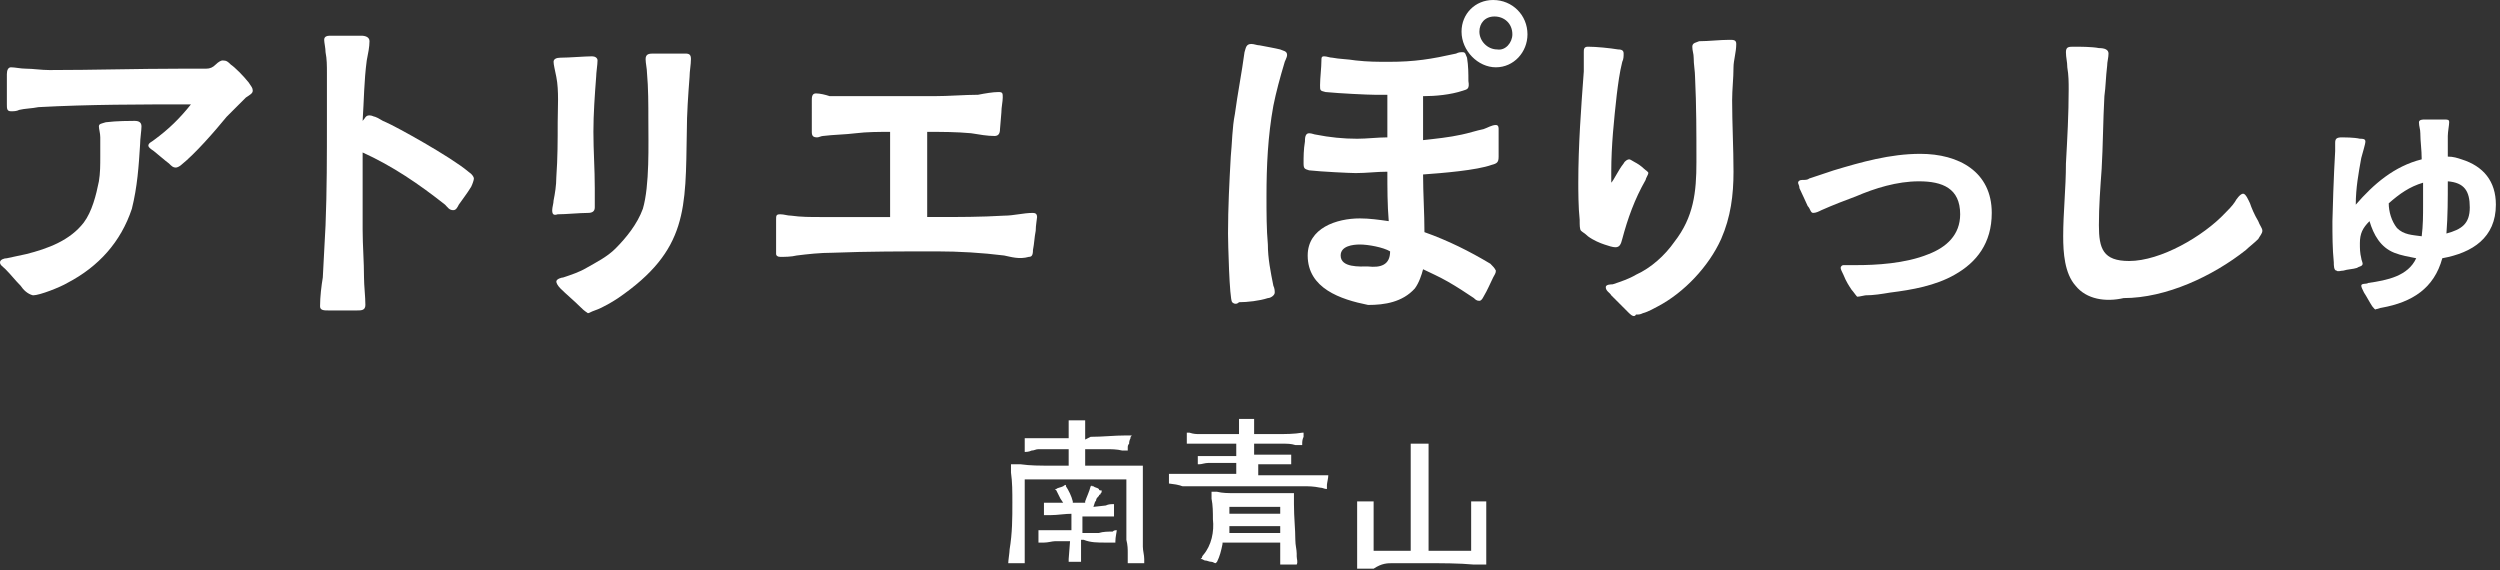 <?xml version="1.0" encoding="utf-8"?>
<!-- Generator: Adobe Illustrator 25.4.1, SVG Export Plug-In . SVG Version: 6.00 Build 0)  -->
<svg version="1.1" id="レイヤー_1" xmlns="http://www.w3.org/2000/svg" xmlns:xlink="http://www.w3.org/1999/xlink" x="0px"
	 y="0px" viewBox="0 0 182 41.5" style="enable-background:new 0 0 182 41.5;" xml:space="preserve">
<rect x="0" y="0" width="182" height="41.5" fill="#333333" stroke="none"/>
<style type="text/css">
	.st0{enable-background:new    ;}
	.st1{fill:#FFFFFF;}
</style>
<g class="st0">
	<path class="st1" d="M1.5,20.8c-0.4-0.4-0.7-0.8-1.1-1.2C0.2,19.4,0,19.3,0,19.1c0-0.2,0.3-0.3,0.5-0.3c0.4-0.1,1-0.2,1.4-0.3
		c1.6-0.4,3.2-1,4.2-2.3c0.6-0.8,0.9-2,1.1-3c0.1-0.6,0.1-1.2,0.1-1.8c0-0.5,0-0.9,0-1.4c0-0.3-0.1-0.6-0.1-0.8S7.4,9,7.7,8.9
		c0.8-0.1,1.8-0.1,2.1-0.1c0.3,0,0.5,0.1,0.5,0.4c0,0.3-0.1,0.9-0.1,1.3c-0.1,1.6-0.2,3.1-0.6,4.7c-0.8,2.4-2.4,4.2-4.7,5.4
		c-0.5,0.3-2,0.9-2.5,0.9C2,21.4,1.7,21.1,1.5,20.8z M12.3,11.9c-0.4-0.3-0.6-0.5-1.1-0.9c-0.3-0.2-0.4-0.3-0.4-0.4
		c0-0.2,0.3-0.3,0.4-0.4c1.1-0.8,1.9-1.6,2.7-2.6c-3.7,0-7.4,0-11.1,0.2C2.3,7.9,1.8,7.9,1.4,8C1.2,8.1,1,8.1,0.8,8.1
		c-0.3,0-0.3-0.2-0.3-0.5V5.4c0-0.3,0.1-0.5,0.3-0.5C1.1,4.9,1.5,5,1.9,5C2.4,5,3,5.1,3.6,5.1C6.8,5.1,10,5,13.2,5
		c0.6,0,1.2,0,1.8,0c0.3,0,0.5-0.1,0.7-0.3c0.2-0.2,0.4-0.3,0.5-0.3c0.3,0,0.4,0.1,0.6,0.3c0.3,0.2,0.9,0.8,1.3,1.3
		c0.2,0.3,0.3,0.4,0.3,0.6s-0.2,0.3-0.5,0.5c-0.2,0.2-0.4,0.4-0.5,0.5c-0.3,0.3-0.6,0.6-0.9,0.9c-0.9,1.1-2.3,2.7-3.3,3.5
		c-0.1,0.1-0.3,0.2-0.4,0.2C12.6,12.2,12.5,12.1,12.3,11.9z"/>
</g>
<g class="st0">
	<path class="st1" d="M23.3,22.3c0-0.7,0.1-1.5,0.2-2.1l0.2-3.8c0.1-2.5,0.1-5.1,0.1-7.7V5.3c0-0.5,0-1-0.1-1.5
		c0-0.3-0.1-0.7-0.1-0.9c0-0.3,0.3-0.3,0.5-0.3h2.2c0.3,0,0.6,0.1,0.6,0.4c0,0.4-0.1,0.9-0.2,1.4c-0.2,1.5-0.2,2.9-0.3,4.4
		c0.2-0.2,0.2-0.4,0.5-0.4c0.2,0,0.3,0.1,0.4,0.1c0.3,0.1,0.5,0.3,0.8,0.4c0.7,0.3,4.7,2.5,6,3.6c0.3,0.2,0.4,0.4,0.4,0.5
		s-0.1,0.4-0.2,0.6c-0.3,0.5-0.7,1-0.9,1.3c-0.1,0.2-0.2,0.4-0.4,0.4c-0.3,0-0.4-0.2-0.6-0.4c-1.9-1.5-3.8-2.8-6-3.8
		c0,1.9,0,3.7,0,5.6c0,1.2,0.1,2.3,0.1,3.5c0,0.6,0.1,1.4,0.1,2c0,0.4-0.3,0.4-0.6,0.4h-2.1C23.6,22.6,23.3,22.6,23.3,22.3z"/>
</g>
<g class="st0">
	<path class="st1" d="M40.2,15.3c0-0.2,0.1-0.5,0.1-0.7c0.1-0.5,0.2-1.1,0.2-1.7c0.1-1.4,0.1-2.7,0.1-4c0-1,0.1-2.3-0.1-3.3
		c-0.1-0.5-0.2-0.9-0.2-1.1s0.2-0.3,0.5-0.3c0.6,0,1.8-0.1,2.3-0.1c0.2,0,0.4,0.1,0.4,0.3c0,0.3-0.1,0.9-0.1,1.2
		c-0.1,1.3-0.2,2.7-0.2,4c0,1.4,0.1,2.7,0.1,4.1c0,0.4,0,1,0,1.4c0,0.3-0.2,0.4-0.5,0.4c-0.6,0-1.6,0.1-2.2,0.1
		C40.3,15.7,40.2,15.6,40.2,15.3z M42.2,22.3c-0.4-0.4-1-0.9-1.4-1.3c-0.2-0.2-0.3-0.4-0.3-0.5c0-0.2,0.4-0.3,0.5-0.3
		c0.6-0.2,1.2-0.4,1.7-0.7c0.7-0.4,1.5-0.8,2.1-1.4c0.8-0.8,1.6-1.8,2-2.9c0.5-1.7,0.4-4.7,0.4-6.5c0-1.1,0-2.3-0.1-3.4
		c0-0.3-0.1-0.7-0.1-1c0-0.4,0.3-0.4,0.6-0.4c0.6,0,1.9,0,2.3,0c0.3,0,0.4,0.1,0.4,0.4c0,0.4-0.1,0.9-0.1,1.3
		c-0.1,1.3-0.2,2.7-0.2,4c-0.1,5.6,0.1,8.6-5,12.1c-0.3,0.2-1.1,0.7-1.7,0.9c-0.3,0.1-0.4,0.2-0.5,0.2
		C42.5,22.6,42.4,22.5,42.2,22.3z"/>
</g>
<g class="st0">
	<path class="st1" d="M89.7,22c-0.2-0.2-0.3-4.4-0.3-5c0-1.9,0.1-3.8,0.2-5.6c0.1-1,0.1-2.1,0.3-3.1c0.2-1.5,0.5-3,0.7-4.5
		c0.1-0.3,0.1-0.6,0.5-0.6c0.2,0,0.4,0.1,0.6,0.1c0.5,0.1,1.1,0.2,1.5,0.3c0.2,0.1,0.5,0.1,0.5,0.4c0,0.2-0.2,0.5-0.2,0.6
		c-0.3,1-0.6,2.1-0.8,3.1c-0.4,2.2-0.5,4.4-0.5,6.6c0,1.2,0,2.4,0.1,3.5c0,1,0.2,2,0.4,3c0.1,0.2,0.1,0.4,0.1,0.5
		c0,0.2-0.3,0.4-0.5,0.4c-0.6,0.2-1.5,0.3-2.1,0.3C90,22.2,89.8,22.1,89.7,22z M95.2,18.6c0-2,2.1-2.7,3.8-2.7
		c0.7,0,1.4,0.1,2.1,0.2c-0.1-1.2-0.1-2.4-0.1-3.6c-0.8,0-1.5,0.1-2.3,0.1c-0.4,0-2.5-0.1-3.4-0.2c-0.3-0.1-0.4-0.1-0.4-0.5
		c0-0.5,0-1,0.1-1.6c0-0.2,0-0.6,0.3-0.6c0.2,0,0.4,0.1,0.5,0.1c1,0.2,2,0.3,3,0.3c0.7,0,1.5-0.1,2.2-0.1c0-1,0-2.1,0-3.1h-0.9
		c-0.5,0-2.6-0.1-3.6-0.2c-0.4-0.1-0.4-0.1-0.4-0.5c0-0.5,0.1-1.3,0.1-1.8c0-0.2,0-0.3,0.2-0.3s0.4,0.1,0.6,0.1
		c0.5,0.1,1.1,0.1,1.7,0.2c0.9,0.1,1.6,0.1,2.4,0.1c1.9,0,3.1-0.2,4.9-0.6c0.2-0.1,0.3-0.1,0.5-0.1s0.2,0.2,0.3,0.4
		c0.1,0.6,0.1,1.2,0.1,1.7c0.1,0.6-0.1,0.6-0.4,0.7c-0.9,0.3-2,0.4-2.9,0.4c0,0.8,0,1,0,1.8c0,0.3,0,1.1,0,1.4
		c0.9-0.1,1.9-0.2,2.8-0.4c0.5-0.1,1.1-0.3,1.6-0.4c0.3-0.1,0.6-0.3,0.9-0.3c0.2,0,0.2,0.2,0.2,0.3c0,0.2,0,0.6,0,0.8s0,0.7,0,1.2
		c0,0.4-0.1,0.5-0.5,0.6c-1.1,0.4-3.6,0.6-5,0.7c0,1.4,0.1,2.8,0.1,4.2c1.7,0.6,3.3,1.4,4.8,2.3c0.2,0.2,0.3,0.3,0.4,0.5
		c0,0.2-0.1,0.3-0.2,0.5c-0.2,0.4-0.4,0.9-0.7,1.4c-0.1,0.2-0.2,0.3-0.3,0.3c-0.2,0-0.3-0.1-0.4-0.2c-0.6-0.4-1.2-0.8-1.9-1.2
		c-0.7-0.4-1.2-0.6-1.8-0.9c-0.1,0.4-0.3,1-0.6,1.4c-0.9,1-2.2,1.2-3.4,1.2C97.6,21.8,95.2,21,95.2,18.6z M101.2,18.3
		c-0.5-0.3-1.6-0.5-2.2-0.5c-0.5,0-1.4,0.1-1.4,0.8c0,0.9,1.4,0.8,2,0.8C100.5,19.5,101.2,19.3,101.2,18.3z M106.4,2.3
		c0-1.3,1-2.3,2.3-2.3c1.4,0,2.5,1.1,2.5,2.5c0,1.3-1,2.4-2.3,2.4S106.4,3.7,106.4,2.3z M110.1,2.5c0-0.8-0.6-1.3-1.3-1.3
		c-0.7,0-1.1,0.5-1.1,1.1c0,0.7,0.6,1.3,1.3,1.3C109.6,3.7,110.1,3.1,110.1,2.5z"/>
</g>
<g class="st0">
	<path class="st1" d="M73.1,18.6c-1.6-0.2-3.3-0.3-4.9-0.3c-2.5,0-5,0-7.6,0.1c-0.9,0-1.8,0.1-2.6,0.2c-0.4,0.1-0.9,0.1-1.2,0.1
		c-0.2,0-0.3-0.1-0.3-0.2V16c0-0.3,0-0.4,0.3-0.4s0.5,0.1,0.8,0.1c0.7,0.1,1.4,0.1,2.1,0.1h5.1c0-2.1,0-4.1,0-6.2
		c-0.8,0-1.7,0-2.5,0.1s-1.6,0.1-2.4,0.2c-0.1,0-0.3,0.1-0.4,0.1c-0.3,0-0.4-0.1-0.4-0.4V7.3c0-0.2,0-0.5,0.3-0.5s0.7,0.1,1,0.2
		c0.2,0,0.6,0,1,0c2.2,0,4.4,0,6.6,0c1.1,0,2.2-0.1,3.2-0.1c0.5-0.1,1.1-0.2,1.5-0.2C73,6.7,73,6.8,73,7.1c0,0.3-0.1,0.7-0.1,1.1
		l-0.1,1.2c0,0.3-0.1,0.5-0.4,0.5c-0.5,0-1.1-0.1-1.7-0.2c-1.1-0.1-2.1-0.1-3.2-0.1c0,2.1,0,4.1,0,6.2h0.7c1.6,0,3.2,0,4.9-0.1
		c0.7,0,1.4-0.2,2.1-0.2c0.2,0,0.3,0.1,0.3,0.3c0,0.1-0.1,0.6-0.1,1c-0.1,0.5-0.1,0.9-0.2,1.4c0,0.4-0.1,0.5-0.3,0.5
		C74.2,18.9,73.6,18.7,73.1,18.6z"/>
</g>
<g class="st0">
	<path class="st1" d="M116.8,17.8c-0.3-0.1-0.8-0.3-1.2-0.6c-0.2-0.2-0.4-0.3-0.5-0.4S115,16.4,115,16c-0.1-0.9-0.1-2.2-0.1-2.7
		c0-2.7,0.2-5.4,0.4-8.1c0-0.2,0-1,0-1.4c0-0.2,0-0.4,0.3-0.4c0.6,0,1.6,0.1,2.2,0.2c0.3,0,0.4,0.1,0.4,0.3c0,0.2,0,0.4-0.1,0.6
		c-0.2,0.8-0.3,1.6-0.4,2.4c-0.2,1.8-0.4,3.7-0.4,5.6c0,0.3,0,0.5,0,0.8c0.2-0.2,0.5-0.9,0.9-1.4c0.1-0.2,0.3-0.3,0.4-0.3
		s0.2,0.1,0.4,0.2c0.2,0.1,0.5,0.3,0.7,0.5c0.1,0.1,0.3,0.2,0.3,0.3s-0.2,0.4-0.2,0.5c-0.8,1.4-1.3,2.8-1.7,4.3
		c-0.1,0.4-0.2,0.6-0.5,0.6C117.4,18,117.1,17.9,116.8,17.8z M118.6,22.8l-1.3-1.3c-0.1-0.2-0.4-0.3-0.4-0.6c0-0.2,0.4-0.2,0.5-0.2
		c0.6-0.2,1.2-0.4,1.7-0.7c1.1-0.5,2.1-1.4,2.8-2.4c1.4-1.8,1.6-3.6,1.6-5.8c0-2.1,0-4.1-0.1-6.2c0-0.4-0.1-0.9-0.1-1.4
		c0-0.3-0.1-0.5-0.1-0.8s0.3-0.3,0.5-0.4c0.7,0,1.5-0.1,2.2-0.1c0.3,0,0.5,0,0.5,0.3c0,0.6-0.2,1.2-0.2,1.7c0,0.8-0.1,1.6-0.1,2.4
		c0,1.7,0.1,3.5,0.1,5.2s-0.2,3.3-0.9,4.9c-0.9,2-2.7,3.9-4.6,4.9c-0.2,0.1-0.7,0.4-1.1,0.5c-0.2,0.1-0.3,0.1-0.5,0.1
		C119,23.1,118.8,23,118.6,22.8z"/>
</g>
<g class="st0">
	<path class="st1" d="M135.2,21.6c-0.1-0.1-0.3-0.4-0.4-0.5c-0.2-0.3-0.4-0.6-0.6-1.1c-0.1-0.2-0.2-0.4-0.2-0.5s0.1-0.2,0.2-0.2
		c0.3,0,0.6,0,1,0c1.3,0,3.5-0.1,5.2-0.8c1.3-0.5,2.3-1.4,2.3-2.9c0-1.9-1.3-2.4-3-2.4c-1.6,0-3.2,0.5-4.6,1.1
		c-0.8,0.3-1.6,0.6-2.5,1c-0.2,0.1-0.4,0.2-0.6,0.2c-0.2,0-0.2-0.3-0.4-0.5c-0.1-0.2-0.4-0.9-0.6-1.3c0-0.2-0.1-0.3-0.1-0.4
		c0-0.1,0.1-0.2,0.3-0.2s0.4,0,0.5-0.1c0.6-0.2,1.2-0.4,1.8-0.6c2-0.6,4.1-1.2,6.3-1.2c2.8,0,5.2,1.3,5.2,4.3c0,2.2-1.1,3.6-2.7,4.5
		c-1.4,0.8-3.1,1.1-4.7,1.3c-0.6,0.1-1.2,0.2-1.8,0.2C135.3,21.6,135.3,21.6,135.2,21.6z"/>
</g>
<g class="st0">
	<path class="st1" d="M151.1,20.8c-0.8-0.9-0.9-2.4-0.9-3.6c0-1.7,0.2-3.5,0.2-5.3c0.1-1.8,0.2-3.6,0.2-5.4c0-0.5,0-1-0.1-1.6
		c0-0.4-0.1-0.7-0.1-1.1s0.2-0.4,0.6-0.4c0.4,0,1.3,0,1.8,0.1c0.4,0,0.7,0.1,0.7,0.4s-0.1,0.6-0.1,0.9c-0.1,0.8-0.1,1.5-0.2,2.2
		c-0.1,1.8-0.1,3.6-0.2,5.3c-0.1,1.4-0.2,2.7-0.2,4.1c0,1.7,0.3,2.6,2.2,2.6c2.3,0,5.4-1.8,7-3.5c0.2-0.2,0.5-0.5,0.7-0.8
		c0.1-0.2,0.4-0.6,0.6-0.6c0.2,0,0.4,0.5,0.5,0.7c0.1,0.3,0.3,0.8,0.6,1.3c0.1,0.3,0.3,0.5,0.3,0.7s-0.2,0.4-0.3,0.6
		c-0.3,0.3-0.7,0.6-0.9,0.8c-2.4,1.9-5.8,3.5-8.9,3.5C153.3,22,151.9,21.8,151.1,20.8z"/>
</g>
<g class="st0">
	<path class="st1" d="M172.7,22.3c-0.2-0.3-0.4-0.7-0.6-1c-0.1-0.2-0.2-0.4-0.2-0.5c0-0.2,0.4-0.1,0.5-0.2c1.4-0.2,2.9-0.5,3.5-1.8
		c-0.5-0.1-1.1-0.2-1.6-0.4c-1-0.4-1.5-1.3-1.8-2.3c-0.5,0.5-0.7,0.9-0.7,1.6c0,0.4,0,0.7,0.1,1.1c0,0.1,0.1,0.3,0.1,0.4
		c0,0.2-0.3,0.2-0.4,0.3c-0.3,0.1-0.7,0.1-1,0.2c-0.2,0-0.4,0.1-0.5,0c-0.2,0-0.2-0.4-0.2-0.6c-0.1-1-0.1-2-0.1-3
		c0-0.4,0.1-3.5,0.2-5.1c0-0.3,0-0.5,0-0.6c0-0.3,0.1-0.4,0.5-0.4c0.1,0,0.9,0,1.3,0.1c0.2,0,0.4,0,0.4,0.2s-0.2,0.8-0.3,1.2
		c-0.2,1.1-0.4,2.2-0.4,3.4c1.3-1.5,2.8-2.8,4.8-3.3c0-0.7-0.1-1.3-0.1-1.9c0-0.3-0.1-0.5-0.1-0.8c0-0.2,0.3-0.2,0.4-0.2
		c0.4,0,1,0,1.4,0c0.3,0,0.4,0,0.4,0.2s-0.1,0.7-0.1,1c0,0.5,0,1,0,1.5c0.4,0,0.7,0.1,1,0.2c1.6,0.5,2.5,1.6,2.5,3.3
		c0,2.4-1.7,3.5-3.9,3.9c-0.6,2.2-2.2,3.2-4.4,3.6c-0.1,0-0.3,0.1-0.4,0.1C172.9,22.6,172.8,22.4,172.7,22.3z M176.4,14.9
		c0-0.6,0-1.1,0-1.6c-1,0.3-1.7,0.8-2.5,1.5c0,0.6,0.2,1.3,0.6,1.8c0.5,0.5,1.1,0.5,1.8,0.6C176.4,16.4,176.4,15.7,176.4,14.9z
		 M179.8,15.1c0-1.2-0.4-1.8-1.6-1.9c0,1.3,0,2.5-0.1,3.8C179.2,16.7,179.8,16.3,179.8,15.1z"/>
</g>
<g>
	<g>
		<path class="st1" d="M82.1,40.2c0,0.3,0,0.5,0,0.8l0,0h0.1h1c0.1,0,0.1,0,0.1,0s0,0,0-0.1s0-0.1,0-0.2c0-0.3-0.1-0.6-0.1-0.9
			c0-0.4,0-0.9,0-1.3c0-0.3,0-0.6,0-0.9c0-0.8,0-1.6,0-2.2c0-0.2,0-0.5,0-0.7s0-0.4,0-0.7c0-0.1,0-0.1,0-0.1s0,0-0.1,0
			c-0.2,0-0.4,0-0.5,0c-0.2,0-0.4,0-0.6,0c-0.6,0-1.2,0-1.8,0H79v-1.2h0.4c0.2,0,0.4,0,0.7,0h0.4c0.4,0,0.8,0,1.2,0.1h0.1
			c0.1,0,0.2,0,0.3,0l0,0c0,0,0,0,0-0.1v-0.1c0-0.1,0-0.2,0.1-0.3c0-0.1,0-0.2,0.1-0.4c0-0.1,0-0.1,0.1-0.2c-0.1,0-0.2,0-0.4,0l0,0
			c-0.9,0-1.7,0.1-2.6,0.1L79,32v-0.2c0-0.1,0-0.2,0-0.3c0-0.2,0-0.3,0-0.5c0-0.1,0-0.2,0-0.4c0,0,0,0-0.1,0h-1c0,0,0,0-0.1,0
			c0,0.1,0,0.2,0,0.2v0.1c0,0.1,0,0.3,0,0.4s0,0.3,0,0.4v0.2h-0.2c-0.3,0-0.6,0-1,0c-0.6,0-1.1,0-1.7,0c-0.1,0-0.2,0-0.3,0V32v0.6
			c0,0.1,0,0.2,0,0.3c0.1,0,0.3,0,0.5-0.1c0.2,0,0.3-0.1,0.5-0.1c0.7,0,1.4,0,2,0h0.2v1.2h-1.2c-0.9,0-1.6,0-2.3-0.1
			c-0.1,0-0.2,0-0.3,0c-0.1,0-0.3,0-0.4,0l0,0c0,0.1,0,0.2,0,0.3s0,0.2,0,0.3c0.1,0.7,0.1,1.4,0.1,2.2c0,1.1,0,2.2-0.2,3.4
			c0,0.2-0.1,0.8-0.1,1h0.1h0.9c0.1,0,0.2,0,0.2,0s0-0.1,0-0.2v-1c0-0.7,0-1.5,0-2.1c0-0.4,0-0.8,0-1.3c0-0.4,0-0.8,0-1.3v-0.2H82
			v0.2c0,1.1,0,2.2,0,3.2v1C82.1,39.7,82.1,40,82.1,40.2z"/>
		<g>
			<path class="st1" d="M80.5,39.5c0.1,0,0.2,0,0.3,0c0.1,0,0.2,0,0.4,0c0,0,0,0,0-0.1c0-0.3,0.1-0.7,0.1-0.8c-0.1,0-0.2,0-0.3,0.1
				c-0.3,0-0.7,0-1,0.1c-0.2,0-0.4,0-0.7,0h-0.5v-1.2H79c0.5,0,0.9,0,1.4,0h0.1c0.1,0,0.2,0,0.3,0c0.1,0,0.2,0,0.3,0c0,0,0,0,0-0.1
				s0-0.2,0-0.2c0-0.1,0-0.2,0-0.3s0-0.2,0-0.3c-0.2,0-0.4,0-0.6,0.1l-0.9,0.1l0.1-0.3c0-0.1,0.1-0.1,0.1-0.2c0-0.1,0.1-0.2,0.2-0.3
				c0,0,0-0.1,0.1-0.1c0-0.1,0.1-0.1,0.1-0.2c0,0,0,0,0-0.1c0,0,0,0-0.1,0c0,0-0.1,0-0.1-0.1c-0.1-0.1-0.3-0.1-0.4-0.2
				c-0.1,0-0.1,0-0.1-0.1c0,0,0,0.1-0.1,0.1c-0.1,0.4-0.3,0.8-0.4,1.1v0.1h-0.9v-0.1c-0.1-0.4-0.3-0.8-0.5-1.1c0,0,0,0,0-0.1l0,0
				c0,0-0.1,0-0.2,0.1c-0.2,0.1-0.4,0.1-0.5,0.2h-0.1l0,0l0,0l0.1,0.1c0.1,0.2,0.2,0.4,0.3,0.6l0.2,0.3h-0.3c-0.2,0-0.4,0-0.6,0l0,0
				c-0.1,0-0.2,0-0.3,0c-0.1,0-0.2,0-0.2,0s0,0,0,0.1v0.7v0.1c0.1,0,0.1,0,0.2,0s0.2,0,0.3,0c0.5,0,1-0.1,1.6-0.1H78v1.2h-0.2
				c-0.5,0-1.1,0-1.7,0l0,0c-0.1,0-0.2,0-0.4,0h-0.1l0,0v0.1c0,0.1,0,0.2,0,0.4c0,0.1,0,0.3,0,0.4l0,0c0.1,0,0.1,0,0.2,0
				s0.1,0,0.2,0c0.3,0,0.6-0.1,0.8-0.1c0.1,0,0.3,0,0.4,0c0.2,0,0.3,0,0.5,0h0.2l-0.1,1.3c0,0.1,0,0.1,0,0.2h0.9c0-0.1,0-0.3,0-0.4
				c0-0.2,0-0.4,0-0.6c0-0.1,0-0.2,0-0.4v-0.2h0.2C79.4,39.5,79.9,39.5,80.5,39.5z"/>
			<path class="st1" d="M75.7,36.8L75.7,36.8L75.7,36.8z"/>
		</g>
	</g>
	<g>
		<path class="st1" d="M86.1,35.4C86.2,35.4,86.2,35.4,86.1,35.4c0.3,0,0.5,0,0.7,0c0.3,0,0.5,0,0.8,0s0.5,0,0.8,0
			c0.8,0,2.1,0,2.9,0c1.3,0,2,0,3.3,0h0.3c0.4,0,0.7,0,1.2,0.1c0.2,0,0.3,0.1,0.5,0.1c0,0,0,0,0-0.1s0-0.1,0-0.2
			c0-0.1,0.1-0.5,0.1-0.7c-0.2,0-0.3,0-0.5,0c-0.1,0-0.2,0-0.3,0c-0.2,0-0.3,0-0.5,0c-0.3,0-0.6,0-0.9,0h-2.9v-0.8h0.2
			c0.6,0,1.1,0,1.7,0h0.3c0.1,0,0.2,0,0.2,0l0,0v-0.1v-0.2c0-0.1,0-0.3,0-0.4c-0.1,0-0.1,0-0.2,0s-0.2,0-0.4,0c-0.4,0-1.2,0-1.9,0
			h-0.2v-0.8h0.2c0.6,0,1.4,0,1.9,0c0.3,0,0.6,0,0.9,0.1h0.4h0.1l0,0v-0.1c0-0.1,0-0.3,0.1-0.5v-0.3l0,0h-0.1
			c-0.6,0.1-1.2,0.1-1.8,0.1c-0.3,0-0.6,0-0.9,0c-0.2,0-0.4,0-0.6,0h-0.2v-0.2c0-0.1,0-0.2,0-0.3c0-0.1,0-0.2,0-0.3
			c0-0.1,0-0.2,0-0.3l0,0h-1.1l0,0v0.1c0,0.1,0,0.1,0,0.2c0,0.2,0,0.4,0,0.6v0.2H90c-0.6,0-1.2,0-1.8,0h-0.9c-0.2,0-0.4,0-0.7-0.1
			c-0.1,0-0.1,0-0.2,0c0,0,0,0,0,0.1v0.7c0.1,0,0.2,0,0.3,0c0.1,0,0.2,0,0.2,0c0.3,0,0.6,0,0.9,0c0.6,0,1,0,1.4,0H90v0.2
			c0,0.2,0,0.3,0,0.5v0.2h-1.9c-0.2,0-0.4,0-0.6,0h-0.3l0,0v0.6l0,0h0.1c0.2,0,0.4-0.1,0.7-0.1c0.3,0,0.6,0,0.9,0s0.6,0,0.9,0H90
			v0.8h-0.2c-0.4,0-0.7,0-1.1,0c-0.9,0-1.8,0-2.7,0c-0.1,0-0.3,0-0.4,0c-0.2,0-0.4,0-0.5,0l0,0l0,0v0.7C86,35.3,86,35.4,86.1,35.4
			C86,35.4,86.1,35.4,86.1,35.4z"/>
		<path class="st1" d="M94.4,40.5v-0.2c0-0.3-0.1-0.6-0.1-1c0-0.8-0.1-1.6-0.1-2.6c0-0.1,0-0.3,0-0.4c0-0.1,0-0.2,0-0.4
			c-0.1,0-0.1,0-0.2,0s-0.2,0-0.3,0h-0.3c-0.2,0-0.5,0-0.7,0c-0.9,0-1.9,0-2.8,0c-0.5,0-0.9,0-1.3-0.1c0,0-0.1,0-0.2,0s-0.1,0-0.2,0
			c0,0.1,0,0.1,0,0.2c0,0.1,0,0.2,0,0.3c0.1,0.5,0.1,1,0.1,1.5c0.1,0.9-0.1,1.9-0.7,2.6c0,0-0.1,0.1-0.1,0.2c0,0,0,0-0.1,0.1l0,0
			h0.1l0.2,0.1c0.2,0,0.3,0.1,0.5,0.1c0.1,0,0.2,0.1,0.3,0.1l0.1-0.1c0.2-0.4,0.3-0.8,0.4-1.3v-0.1h4.2v0.2c0,0.3,0,0.6,0,1v0.1
			c0,0.1,0,0.2,0,0.3h1.2l0,0C94.5,40.9,94.4,40.7,94.4,40.5z M93.2,36.9v0.5h-3.7c0-0.2,0-0.3,0-0.5H93.2z M93.2,38.8h-3.7
			c0-0.2,0-0.3,0-0.5h3.7V38.8z"/>
	</g>
	<path class="st1" d="M101.4,41c0.7,0,1.5,0,2.2,0c1.4,0,2.6,0,3.7,0.1c0.3,0,0.7,0,0.9,0l0,0V41c0-0.2,0-0.3,0-0.5s0-0.4,0-0.5
		c0-0.3,0-0.6,0-0.8c0-0.6,0-1.1,0-1.7c0-0.1,0-0.3,0-0.4c0-0.1,0-0.3,0-0.4v-0.1v-0.1c0,0,0.1,0-0.1,0c-0.3,0-0.6,0-0.8,0h-0.1
		h-0.1c0,0.1,0,0.3,0,0.4c0,0.2,0,0.3,0,0.5c0,0.9,0,1.7,0,2.5v0.2h-0.2c-0.4,0-1,0-1.6,0c-0.4,0-0.7,0-1.1,0H104v-1.8
		c0-0.7,0-1.4,0-2.1s0-1.4,0-2.1c0-0.2,0-0.5,0-0.7v-0.6c0-0.1,0-0.1,0-0.2c0-0.1,0-0.2,0-0.2c0-0.1,0-0.1,0-0.1h-0.1
		c-0.3,0-0.9,0-1.1,0c0,0,0,0-0.1,0c0,0,0,0,0,0.1c0,0.1,0,0.1,0,0.2c0,0.1,0,0.1,0,0.2c0,0.2,0,0.4,0,0.7c0,0.2,0,0.4,0,0.6
		c0,1.5,0,2.9,0,4.4c0,0.2,0,0.5,0,0.7s0,0.5,0,0.7v0.2H100v-0.3c0-0.9,0-1.6,0-2.4c0-0.2,0-0.3,0-0.5c0-0.1,0-0.3,0-0.4
		c0,0,0,0-0.2,0h-0.3c-0.2,0-0.4,0-0.6,0c-0.1,0-0.1,0-0.1,0c0,0.2,0,0.4,0,0.6c0,0.2,0,0.4,0,0.6V40c0,0.2,0,0.4,0,0.6
		c0,0.2,0,0.4,0,0.6v0.1v0.1l0,0h1.2C100.6,41,101,41,101.4,41z"/>
</g>
</svg>

